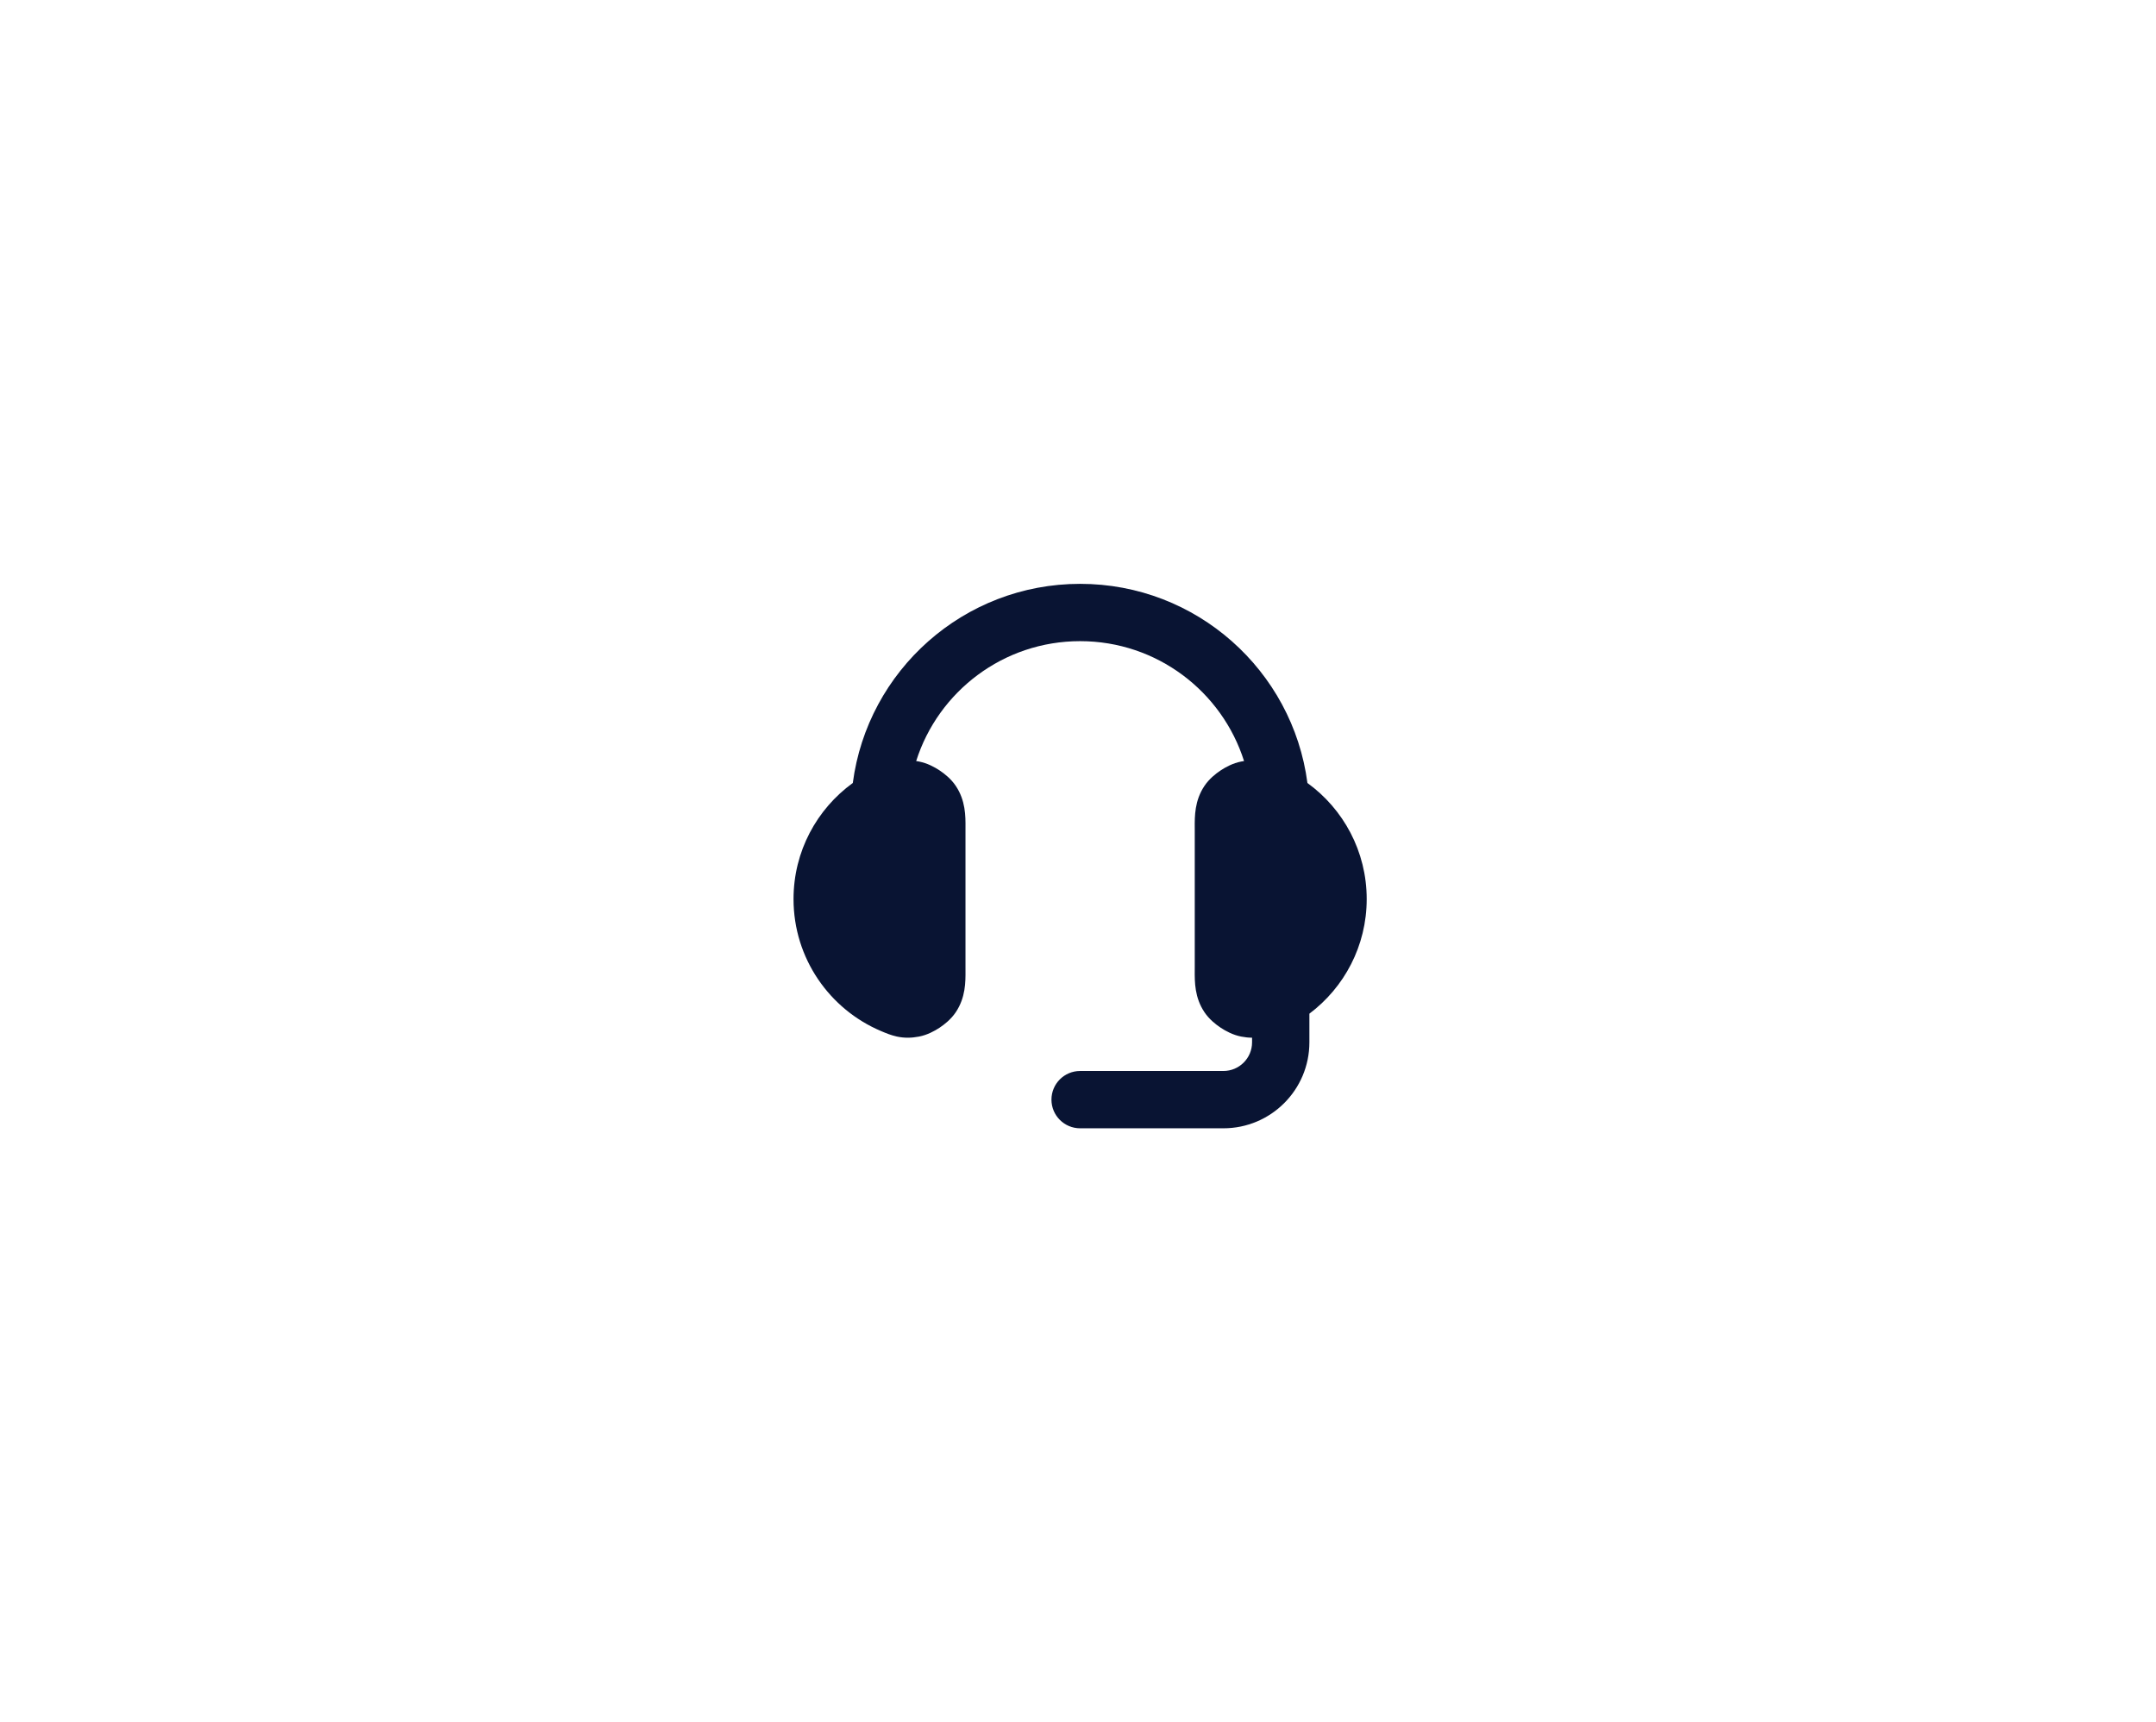 <svg width="288" height="230" viewBox="0 0 288 230" fill="none" xmlns="http://www.w3.org/2000/svg">
<path d="M144.283 85.656C134.021 85.656 125.33 92.386 122.384 101.673C122.511 101.692 122.638 101.714 122.766 101.739C123.861 101.95 124.845 102.484 125.509 102.924C126.172 103.364 127.048 104.062 127.669 104.987C128.99 106.954 128.979 109.025 128.971 110.575C128.97 110.694 128.97 110.81 128.97 110.923V129.299C128.97 129.412 128.97 129.528 128.971 129.647C128.979 131.197 128.99 133.267 127.669 135.235C127.048 136.16 126.172 136.858 125.509 137.298C124.845 137.738 123.861 138.272 122.766 138.483C121.765 138.677 120.805 138.697 119.794 138.477C119.003 138.305 118.27 137.993 117.787 137.788L117.685 137.745C110.825 134.841 106 128.044 106 120.111C106 113.728 109.124 108.08 113.918 104.604C115.887 89.591 128.731 78 144.283 78C159.834 78 172.678 89.591 174.647 104.604C179.441 108.08 182.565 113.728 182.565 120.111C182.565 126.377 179.555 131.935 174.909 135.425V139.252C174.909 145.595 169.767 150.737 163.424 150.737H144.283C142.168 150.737 140.454 149.023 140.454 146.909C140.454 144.794 142.168 143.08 144.283 143.08H163.424C165.538 143.08 167.252 141.366 167.252 139.252V138.635C166.77 138.632 166.29 138.578 165.799 138.483C164.704 138.272 163.72 137.738 163.057 137.298C162.393 136.858 161.517 136.16 160.896 135.235C159.575 133.267 159.586 131.197 159.594 129.647C159.595 129.528 159.596 129.412 159.596 129.299V110.923L159.595 110.736L159.594 110.575C159.586 109.025 159.575 106.954 160.896 104.987C161.517 104.062 162.393 103.364 163.057 102.924C163.72 102.484 164.704 101.95 165.799 101.739C165.927 101.714 166.054 101.692 166.181 101.673C163.235 92.386 154.545 85.656 144.283 85.656Z" fill="#091433"/>
</svg>
